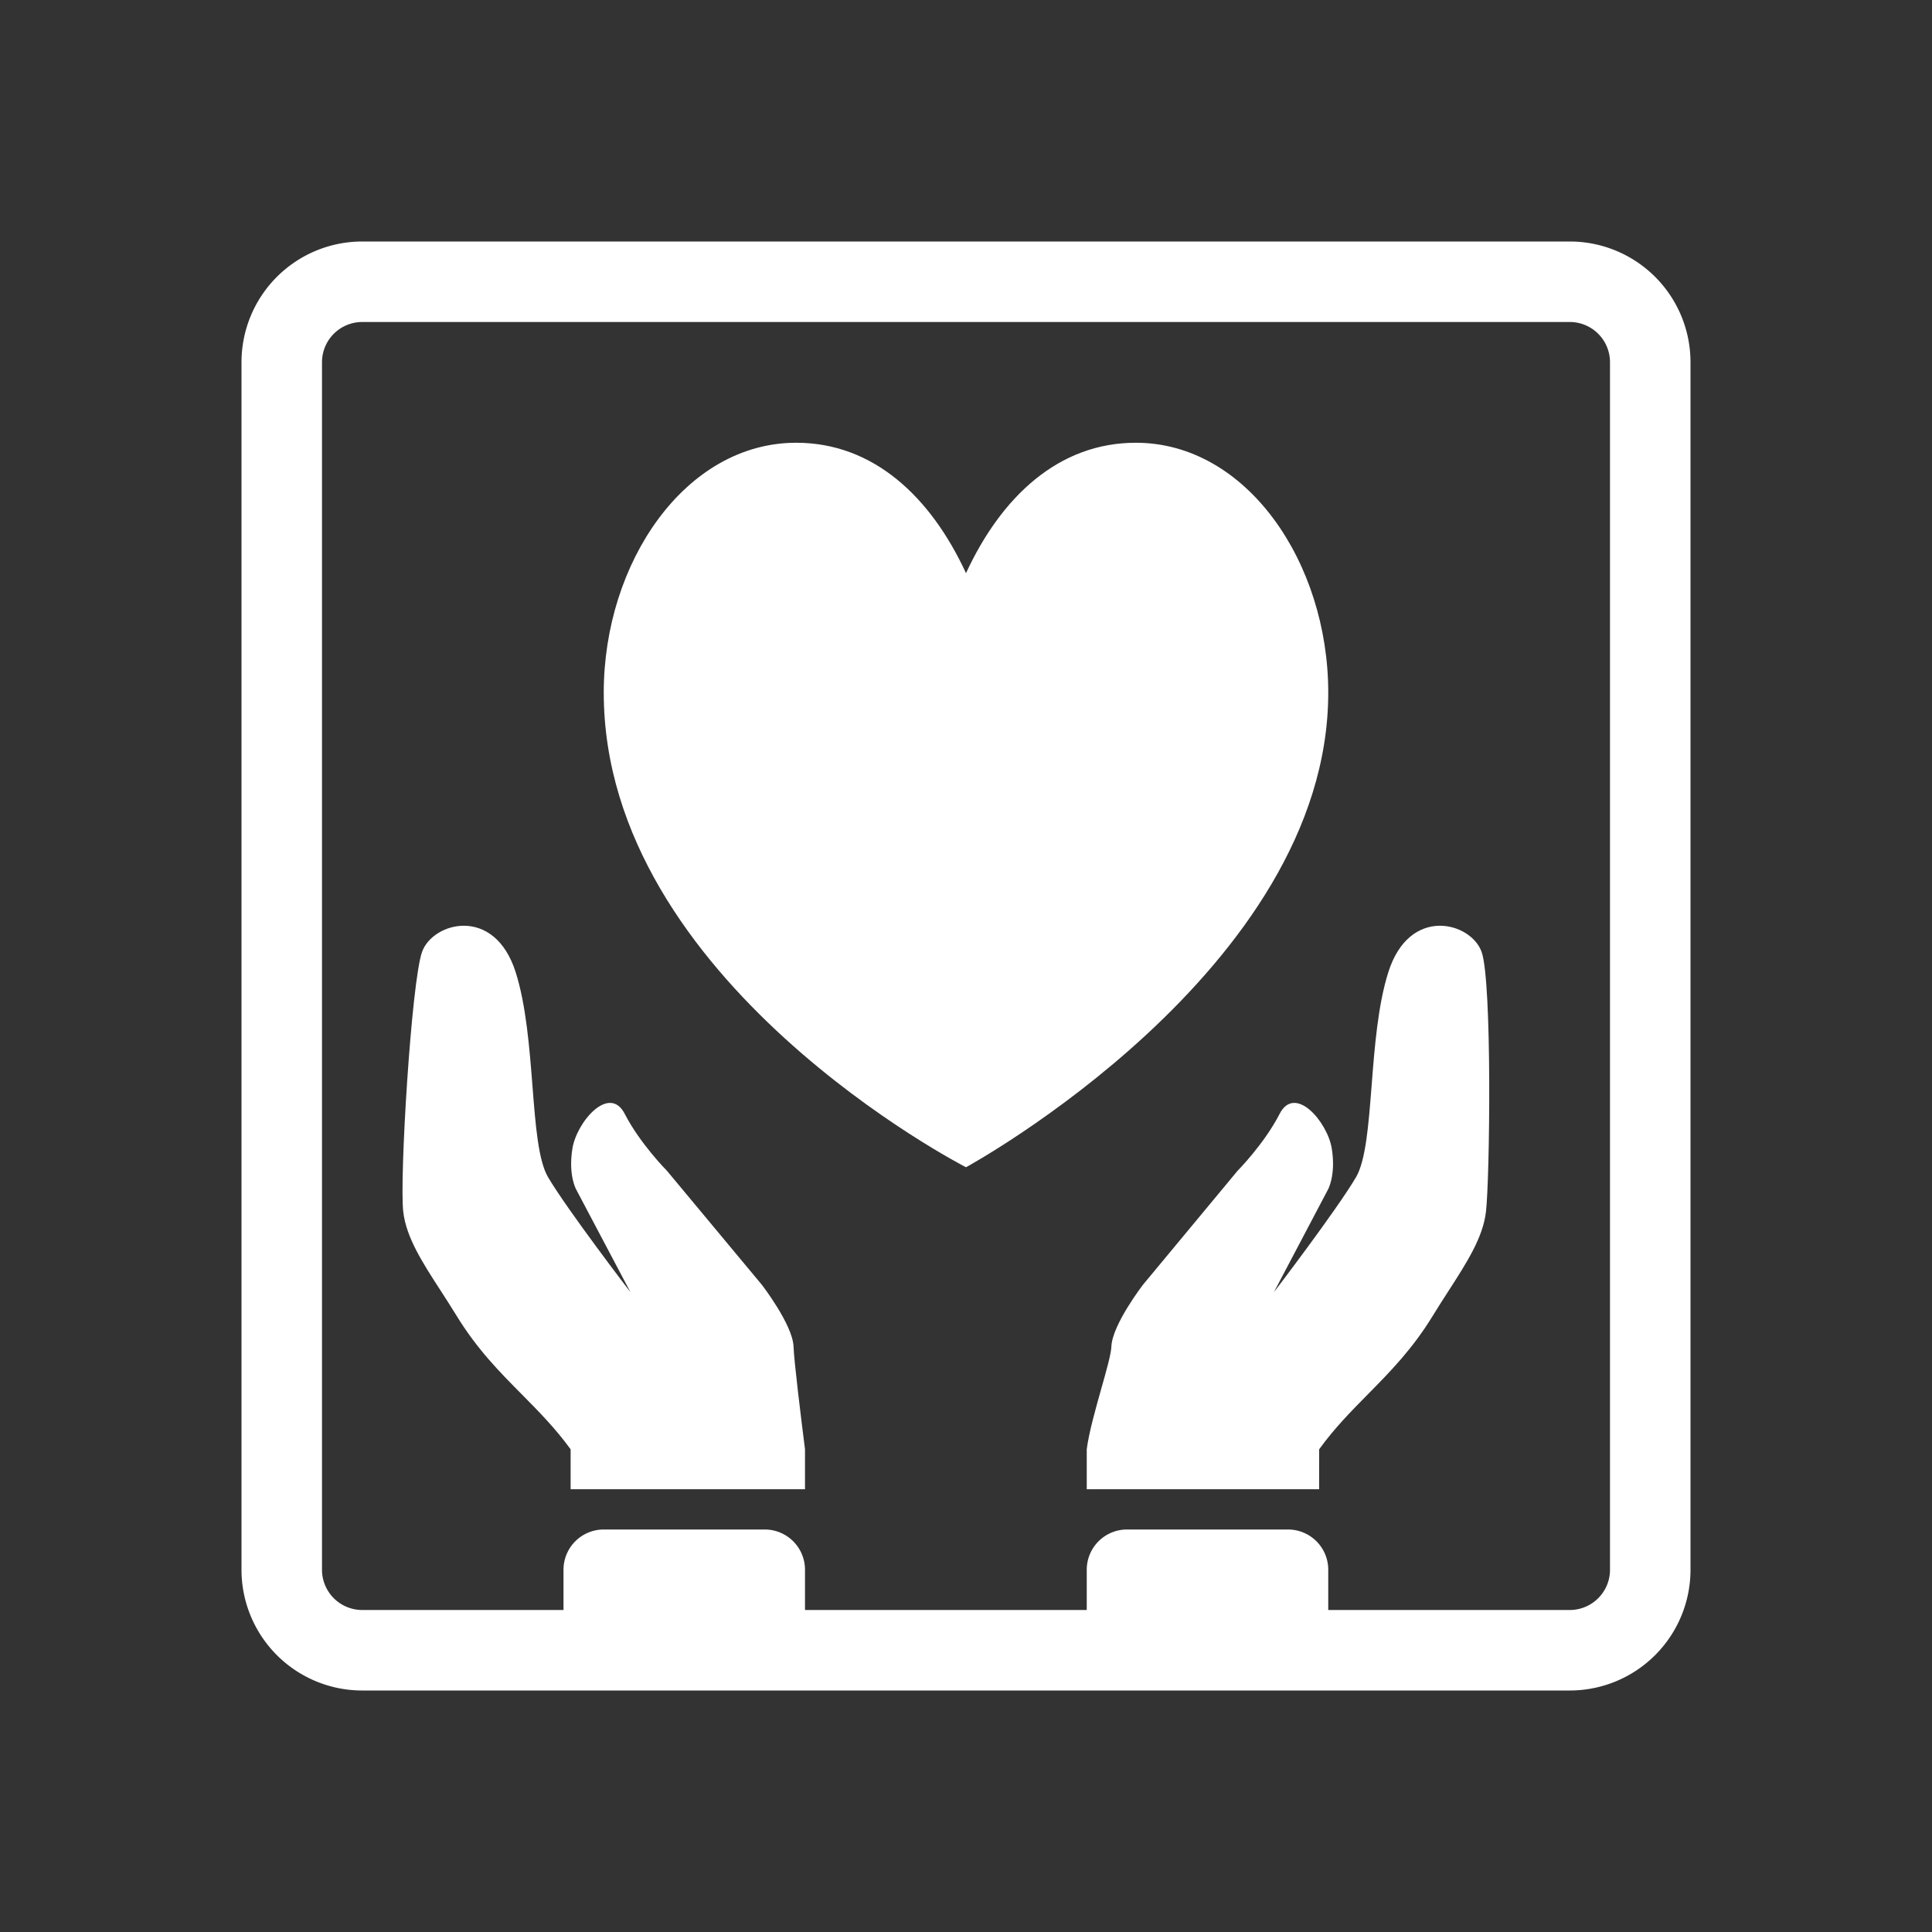 <svg xmlns="http://www.w3.org/2000/svg" width="1em" height="1em" viewBox="0 0 48 48"><rect x="0" y="0" width="48" height="48" fill="#333333" stroke="none"/><g fill="white"><path d="M32.774 36.007c.387-.533.8-.95 1.216-1.372c.547-.555 1.1-1.115 1.61-1.95q.194-.314.384-.606c.455-.706.86-1.332.934-1.972c.096-.816.156-5.716-.108-6.458c-.265-.741-1.79-1.157-2.317.503c-.26.819-.342 1.872-.416 2.828c-.077.98-.145 1.858-.39 2.272c-.483.818-2.038 2.853-2.038 2.853l1.342-2.547s.204-.352.097-1.021c-.108-.67-.917-1.606-1.297-.862c-.38.743-1.045 1.414-1.045 1.414l-2.348 2.829s-.765.992-.786 1.536c-.007.182-.12.586-.25 1.043c-.145.516-.31 1.1-.362 1.51V37h5.773zm-18.597 0c-.389-.533-.803-.95-1.22-1.372c-.55-.555-1.104-1.115-1.616-1.95q-.194-.314-.385-.607c-.457-.705-.862-1.33-.937-1.97c-.097-.817.202-5.717.467-6.459c.266-.741 1.796-1.157 2.325.503c.26.819.343 1.872.418 2.828c.076.98.145 1.858.39 2.272c.485.818 2.045 2.853 2.045 2.853l-1.346-2.547s-.205-.352-.097-1.021c.108-.67.92-1.606 1.301-.862c.382.743 1.049 1.414 1.049 1.414l2.355 2.829s.768.992.789 1.536c.015.387.187 1.78.285 2.553V37h-5.823zM19.781 11C17.018 11 15 13.986 15 17.207C15 24.397 24 29 24 29s9-4.9 9-11.793C33 13.987 30.982 11 28.219 11c-1.918 0-3.34 1.34-4.219 3.24c-.878-1.9-2.301-3.24-4.219-3.24"/><path fill-rule="evenodd" d="M6 39a3 3 0 0 0 3 3h30a3 3 0 0 0 3-3V9a3 3 0 0 0-3-3H9a3 3 0 0 0-3 3zM8 9a1 1 0 0 1 1-1h30a1 1 0 0 1 1 1v30a1 1 0 0 1-1 1h-6v-1a1 1 0 0 0-1-1h-4a1 1 0 0 0-1 1v1h-7v-1a1 1 0 0 0-1-1h-4a1 1 0 0 0-1 1v1H9a1 1 0 0 1-1-1z" clip-rule="evenodd"/></g></svg>